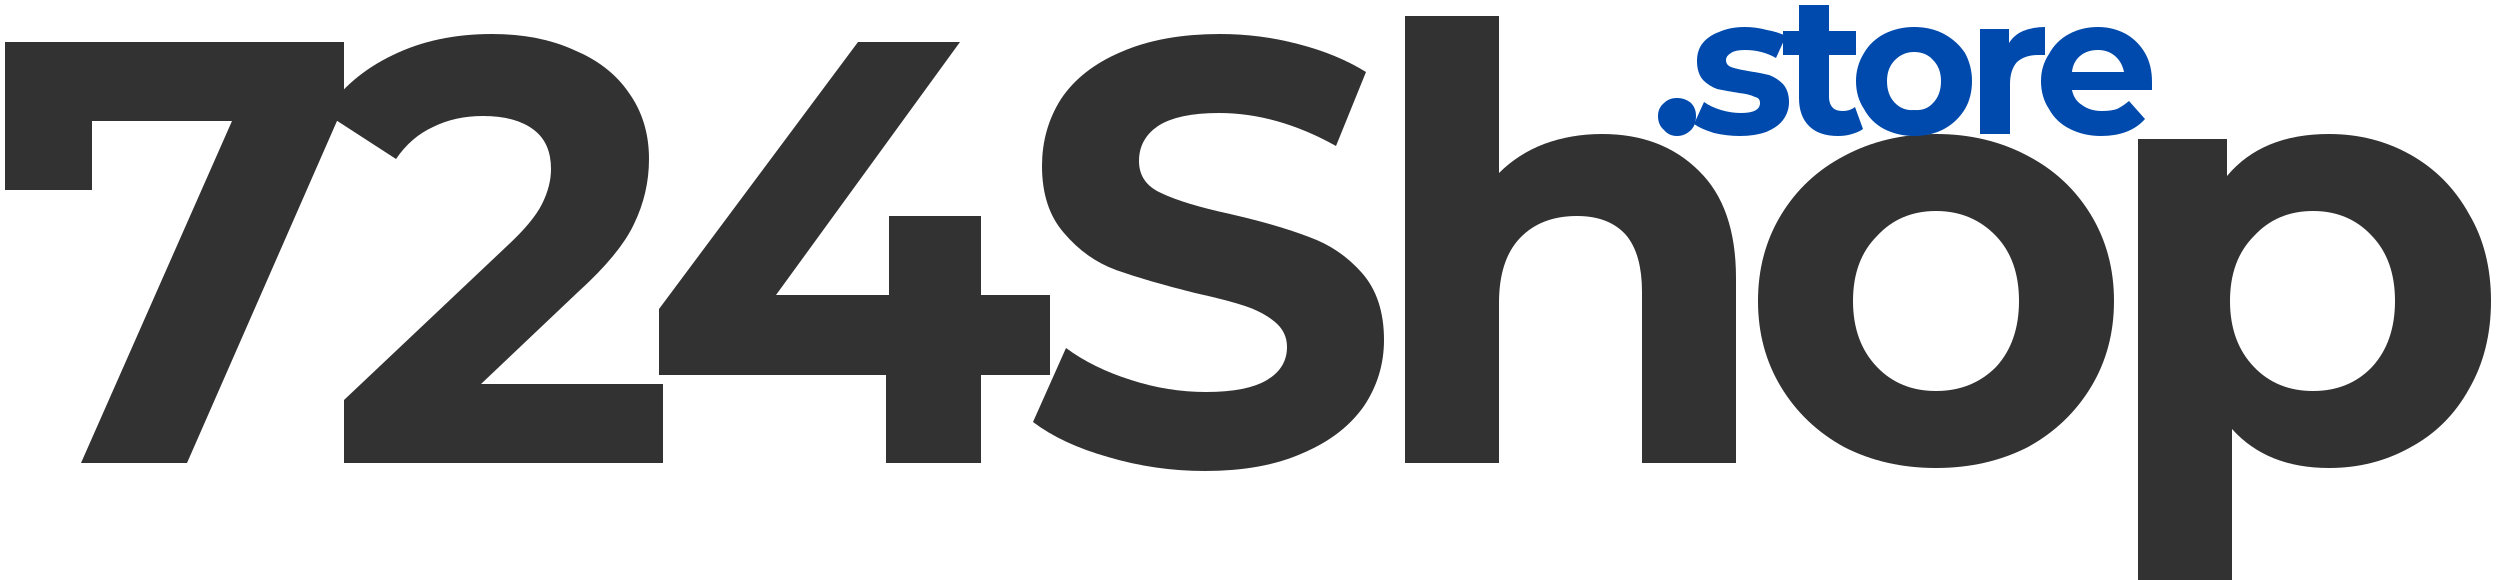 <svg height="58" width="250" viewBox="0 0 250 58" xmlns="http://www.w3.org/2000/svg" version="1.2"><style>.a{fill:#323232}.b{fill:#004aad}</style><path d="m34.4 4.2v6.3l-15.7 35.8h-10.6l15.1-34.2h-14v6.9h-8.7v-14.8z" class="a"></path><path d="m66.3 38.4v7.9h-31.9v-6.3l16.3-15.4q2.6-2.4 3.5-4.2 0.9-1.8 0.9-3.5 0-2.6-1.7-3.9-1.8-1.4-5.1-1.4-2.8 0-5 1.1-2.2 1-3.7 3.2l-7.1-4.6q2.4-3.7 6.8-5.8 4.3-2.1 9.9-2.1 4.7 0 8.2 1.6 3.6 1.5 5.5 4.3 2 2.8 2 6.6 0 3.4-1.5 6.5-1.4 3-5.6 6.8l-9.7 9.2z" class="a"></path><path d="m105 37.5h-6.9v8.8h-9.5v-8.8h-22.7v-6.6l19.9-26.7h10.2l-18.4 25.3h11.3v-7.9h9.2v7.9h6.9z" class="a"></path><path d="m120.5 47.1q-5 0-9.7-1.4-4.6-1.3-7.5-3.5l3.3-7.4q2.7 2 6.5 3.2 3.7 1.2 7.5 1.2 4.1 0 6.1-1.2 2-1.2 2-3.3 0-1.5-1.2-2.5-1.2-1-3-1.6-1.8-0.6-5-1.3-4.8-1.2-7.9-2.3-3-1.1-5.2-3.7-2.2-2.5-2.2-6.7 0-3.7 1.9-6.7 2-3 6-4.7 4.1-1.8 9.9-1.8 4 0 7.8 1 3.9 1 6.8 2.8l-3 7.4q-5.9-3.3-11.7-3.3-4.1 0-6.1 1.3-1.9 1.3-1.9 3.5 0 2.2 2.2 3.2 2.3 1.1 6.9 2.1 4.8 1.1 7.9 2.3 3.1 1.1 5.3 3.6 2.2 2.5 2.2 6.7 0 3.6-2 6.6-2.1 3-6.1 4.7-4 1.8-9.8 1.8z" class="a"></path><path d="m160.2 13.4q6 0 9.7 3.7 3.7 3.6 3.7 10.7v18.5h-9.4v-17.1q0-3.8-1.6-5.7-1.7-1.9-4.9-1.9-3.6 0-5.7 2.2-2.1 2.2-2.1 6.5v16h-9.4v-44.7h9.4v15.7q1.9-1.9 4.5-2.9 2.7-1 5.8-1z" class="a"></path><path d="m193.6 46.8q-5.1 0-9.2-2.1-4-2.2-6.3-6-2.3-3.8-2.3-8.6 0-4.8 2.3-8.6 2.3-3.8 6.3-5.9 4.1-2.2 9.2-2.2 5.1 0 9.2 2.2 4 2.1 6.3 5.9 2.3 3.8 2.3 8.6 0 4.8-2.3 8.6-2.3 3.8-6.3 6-4.1 2.1-9.2 2.1zm0-7.7q3.6 0 6-2.4 2.3-2.5 2.3-6.6 0-4.1-2.3-6.5-2.4-2.5-6-2.5-3.6 0-5.9 2.5-2.4 2.4-2.4 6.5 0 4.1 2.4 6.6 2.3 2.4 5.9 2.4z" class="a"></path><path d="m232.9 13.4q4.5 0 8.2 2.1 3.7 2.1 5.8 5.9 2.2 3.7 2.2 8.7 0 5-2.2 8.8-2.1 3.8-5.8 5.8-3.7 2.1-8.2 2.1-6.2 0-9.7-3.9v15.1h-9.4v-44.1h8.9v3.7q3.5-4.2 10.2-4.2zm-1.6 25.7q3.6 0 5.9-2.4 2.3-2.5 2.3-6.6 0-4.1-2.3-6.5-2.3-2.5-5.9-2.5-3.6 0-5.9 2.5-2.4 2.4-2.4 6.5 0 4.1 2.4 6.6 2.3 2.4 5.9 2.4z" class="a"></path><path d="m167.7 13.6q-0.8 0-1.3-0.6-0.6-0.5-0.6-1.4 0-0.8 0.6-1.3 0.5-0.5 1.3-0.5 0.8 0 1.4 0.5 0.5 0.5 0.5 1.3 0 0.9-0.5 1.4-0.6 0.6-1.4 0.6z" class="b"></path><path d="m174 13.6q-1.3 0-2.6-0.3-1.3-0.4-2-0.9l1-2.2q0.7 0.5 1.7 0.8 1 0.3 2 0.3 1.9 0 1.9-1 0-0.5-0.5-0.6-0.6-0.3-1.6-0.4-1.3-0.2-2.2-0.4-0.8-0.3-1.4-0.9-0.6-0.7-0.6-1.9 0-1 0.5-1.7 0.6-0.8 1.7-1.2 1.1-0.5 2.6-0.5 1.1 0 2.2 0.3 1.1 0.2 1.9 0.6l-1 2.2q-1.4-0.8-3.1-0.8-1 0-1.4 0.3-0.5 0.3-0.5 0.7 0 0.5 0.5 0.7 0.5 0.2 1.7 0.4 1.3 0.2 2.1 0.4 0.8 0.3 1.4 0.9 0.6 0.7 0.6 1.8 0 1-0.6 1.8-0.5 0.7-1.7 1.2-1.1 0.4-2.6 0.4z" class="b"></path><path d="m186.3 12.9q-0.4 0.3-1.1 0.5-0.6 0.2-1.4 0.2-1.9 0-2.9-1-1-1-1-2.8v-4.3h-1.6v-2.4h1.6v-2.6h3v2.6h2.7v2.4h-2.7v4.2q0 0.7 0.4 1.1 0.3 0.3 1 0.3 0.7 0 1.2-0.4z" class="b"></path><path d="m191.4 13.6q-1.6 0-3-0.7-1.3-0.7-2-2-0.8-1.2-0.8-2.8 0-1.5 0.8-2.8 0.7-1.2 2-1.9 1.4-0.7 3-0.7 1.7 0 3 0.7 1.3 0.7 2.1 1.9 0.7 1.3 0.7 2.8 0 1.6-0.7 2.8-0.8 1.3-2.1 2-1.3 0.7-3 0.7zm0-2.6q1.2 0.1 1.9-0.7 0.8-0.8 0.8-2.2 0-1.3-0.8-2.1-0.7-0.8-1.9-0.8-1.1 0-1.9 0.8-0.8 0.8-0.8 2.1 0 1.4 0.8 2.2 0.8 0.8 1.9 0.7z" class="b"></path><path d="m200.9 4.3q0.5-0.8 1.4-1.2 1-0.4 2.2-0.4v2.8q-0.5 0-0.7 0-1.3 0-2.1 0.7-0.7 0.8-0.7 2.2v5h-3v-10.5h2.9z" class="b"></path><path d="m215.2 8.2q0 0 0 0.8h-8q0.2 1 1 1.5 0.8 0.6 2 0.6 0.9 0 1.5-0.2 0.6-0.3 1.2-0.8l1.6 1.8q-1.5 1.7-4.4 1.7-1.7 0-3.1-0.7-1.4-0.7-2.1-2-0.8-1.2-0.8-2.8 0-1.5 0.8-2.7 0.7-1.3 2-2 1.3-0.7 2.9-0.7 1.5 0 2.8 0.7 1.2 0.7 1.9 1.9 0.7 1.2 0.7 2.9zm-5.4-3.2q-1.1 0-1.8 0.6-0.7 0.6-0.8 1.6h5.2q-0.2-1-0.9-1.6-0.7-0.6-1.7-0.6z" class="b"></path></svg>
